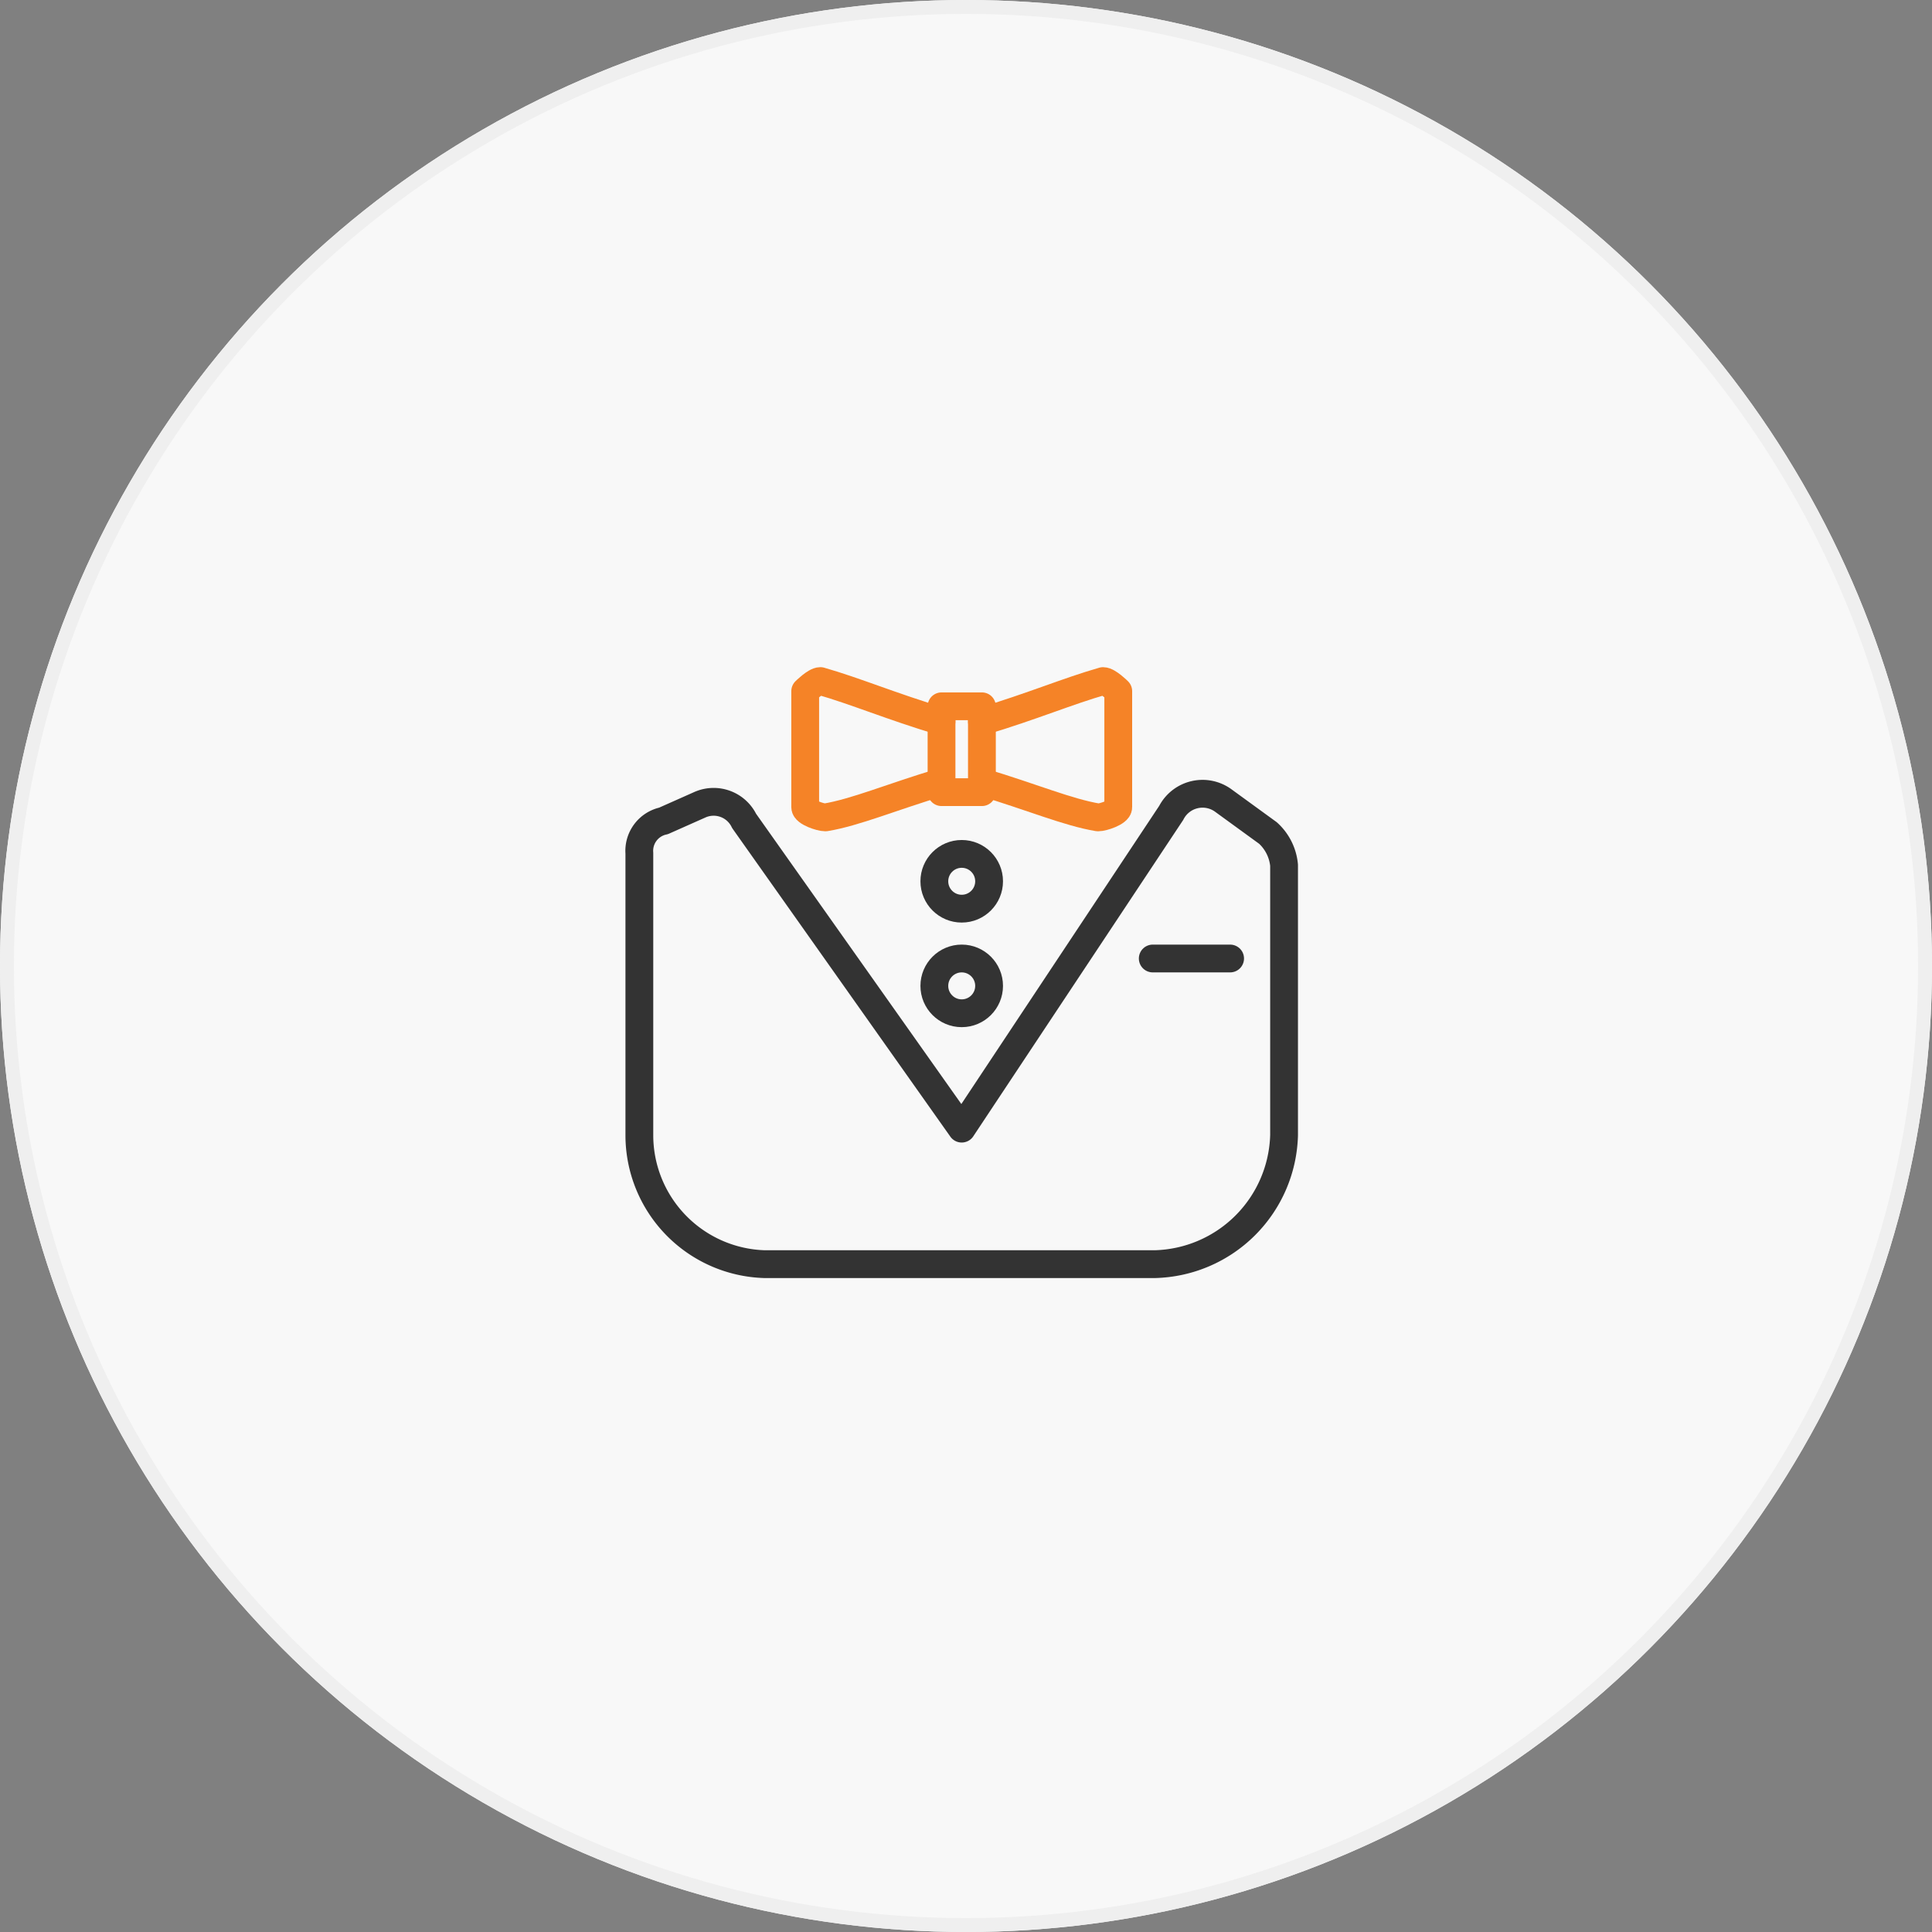 <svg xmlns="http://www.w3.org/2000/svg" width="139" height="139" viewBox="0 0 139 139">
  <rect x="0" y="0" width="139" height="139" fill="#808080" stroke="none"/>
  <g id="组_17341" data-name="组 17341" transform="translate(17467 -7980)">
    <g id="椭圆_4371" data-name="椭圆 4371" transform="translate(-17467 7980)" fill="#f8f8f8" stroke="#efefef" stroke-width="1">
      <circle cx="69.5" cy="69.5" r="69.5" stroke="none"/>
      <circle cx="69.5" cy="69.5" r="69" fill="none"/>
    </g>
    <g id="组_17337" data-name="组 17337" transform="translate(109.999 -361)">
      <g id="组_17336" data-name="组 17336" transform="translate(-17519.068 8390)">
        <path id="路径_9982" data-name="路径 9982" d="M5552.266,2981.366c3.633-1.09,6.175-2.179,8.718-2.906.363,0,1.09.727,1.09.727v8.355c0,.363-1.09.727-1.453.727-2.18-.363-4.722-1.453-8.354-2.543" transform="translate(-5539.551 -2978.46)" fill="none" stroke="#f58327" stroke-linecap="round" stroke-linejoin="round" stroke-miterlimit="10" stroke-width="2"/>
        <path id="路径_9983" data-name="路径 9983" d="M5507.252,2985.725c-3.632,1.09-6.175,2.18-8.354,2.543-.363,0-1.454-.363-1.454-.727v-8.355s.727-.727,1.09-.727c2.542.727,5.085,1.816,8.718,2.906" transform="translate(-5497.444 -2978.46)" fill="none" stroke="#f58327" stroke-linecap="round" stroke-linejoin="round" stroke-miterlimit="10" stroke-width="2"/>
        <path id="路径_9984" data-name="路径 9984" d="M5542.641,2986.291v6.176h-2.906v-6.176Z" transform="translate(-5529.927 -2984.475)" fill="none" stroke="#f58327" stroke-linecap="round" stroke-linejoin="round" stroke-miterlimit="10" stroke-width="2"/>
      </g>
      <path id="路径_9985" data-name="路径 9985" d="M5469.192,3037.556l-15.655-22.139a2.438,2.438,0,0,0-3.189-1.16l-2.609,1.16a2.2,2.2,0,0,0-1.739,2.319v20.293a9.286,9.286,0,0,0,8.987,9.277h28.121a9.539,9.539,0,0,0,9.277-9.277v-19.423a3.578,3.578,0,0,0-1.16-2.319l-3.189-2.319a2.534,2.534,0,0,0-3.769.87Z" transform="translate(-22977 5384.644)" fill="none" stroke="#333" stroke-linecap="round" stroke-linejoin="round" stroke-miterlimit="10" stroke-width="2"/>
      <circle id="椭圆_4372" data-name="椭圆 4372" cx="1.97" cy="1.97" r="1.97" transform="translate(-17509.777 8402.435)" fill="none" stroke="#333" stroke-linecap="round" stroke-linejoin="round" stroke-miterlimit="10" stroke-width="2"/>
      <circle id="椭圆_4373" data-name="椭圆 4373" cx="1.97" cy="1.97" r="1.97" transform="translate(-17509.777 8409.96)" fill="none" stroke="#333" stroke-linecap="round" stroke-linejoin="round" stroke-miterlimit="10" stroke-width="2"/>
      <line id="直线_12480" data-name="直线 12480" x2="5.566" transform="translate(-17494.063 8409.96)" fill="none" stroke="#333" stroke-linecap="round" stroke-miterlimit="10" stroke-width="2"/>
    </g>
  </g>
</svg>
